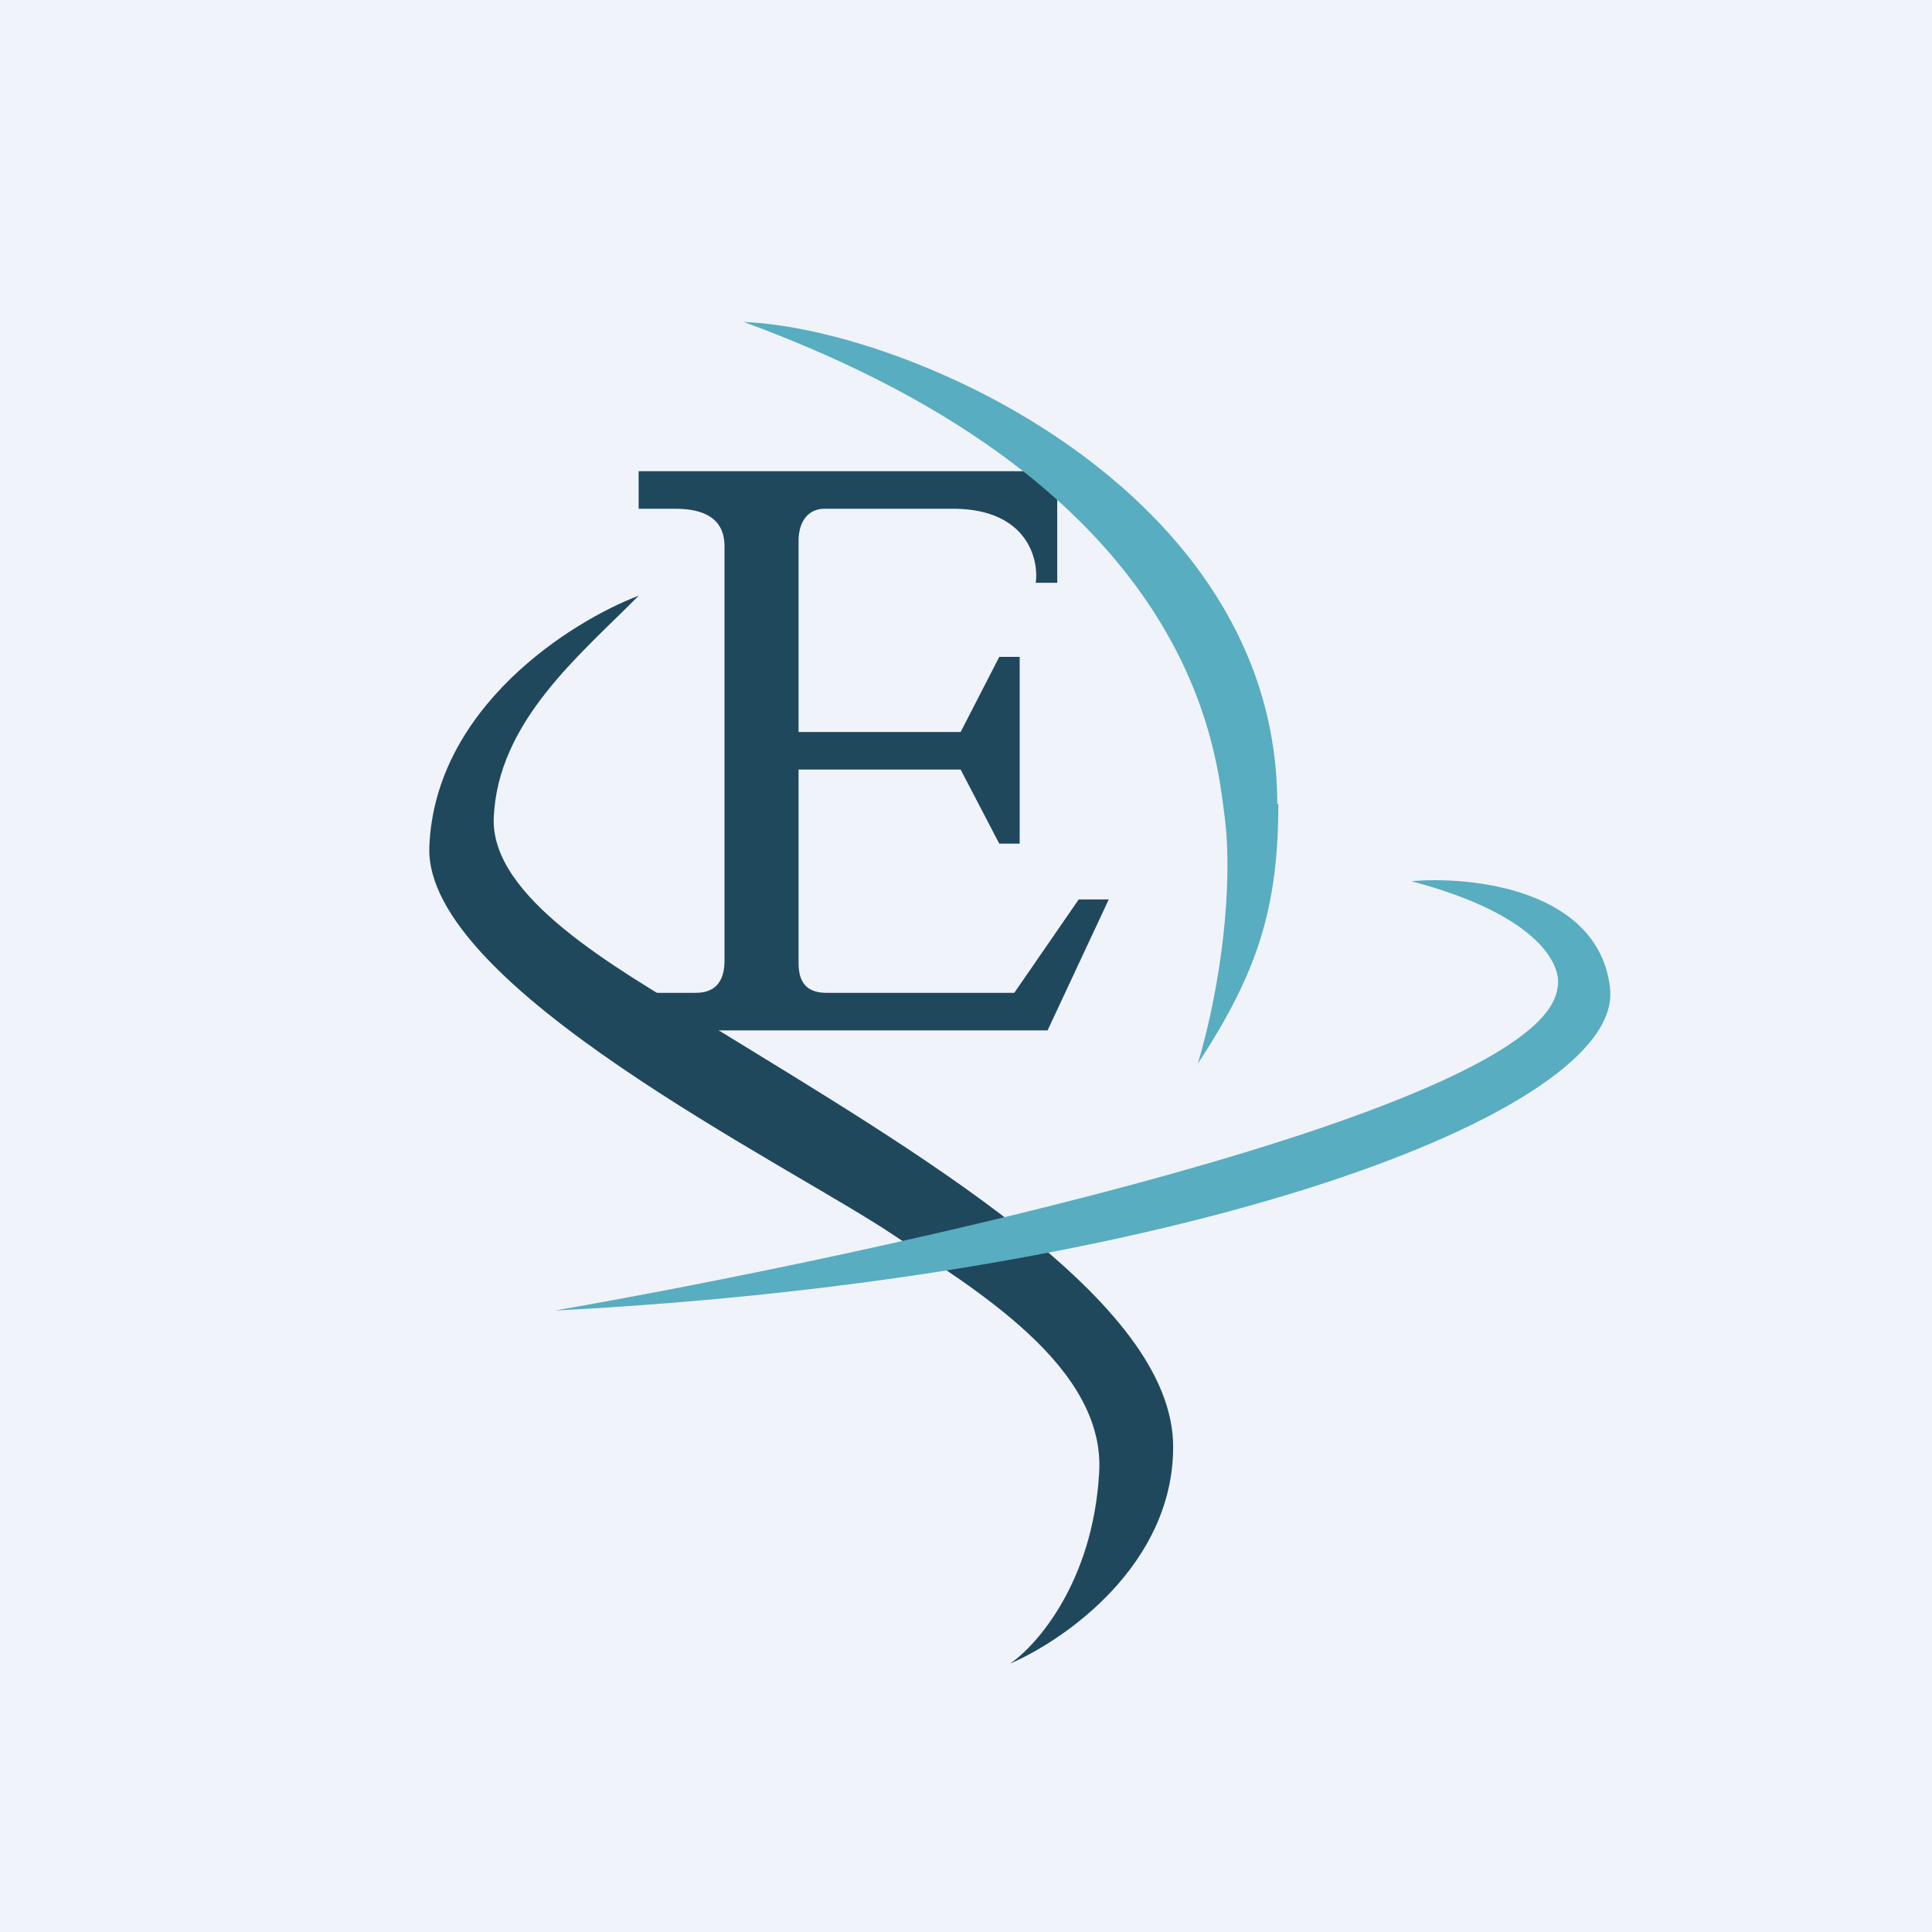 <!-- by TradingView --><svg xmlns="http://www.w3.org/2000/svg" width="18" height="18"><path fill="#F0F3FA" d="M0 0h18v18H0z"/><path d="M9.85 4.39h-3.9v.35h.34c.4 0 .46.2.46.35v3.86c0 .28-.18.3-.27.3h-.52v.35h3.8l.57-1.22h-.28l-.6.87H7.7c-.26 0-.26-.2-.26-.3V7.17h1.51l.36.69h.19V6.12h-.19l-.36.7H7.44v-1.8c.01-.21.13-.28.24-.28H8.9c.67.01.78.47.75.69h.2V4.39z" fill="#1F485D"/><path d="M4 7.89c.05-1.3 1.32-2.1 1.95-2.34-.53.54-1.32 1.17-1.35 2.08-.02.73 1.12 1.38 1.95 1.88 2 1.23 4.38 2.6 4.38 3.97 0 1.1-1.01 1.8-1.52 2.02.25-.17.77-.76.83-1.77.07-1-1.18-1.73-1.91-2.22-.98-.66-4.38-2.32-4.33-3.62z" fill="#1F485D"/><path d="M11.9 7.49c0-2.93-3.45-4.43-4.97-4.49 4.23 1.55 4.4 4.02 4.48 4.61.08.63-.03 1.56-.25 2.3.55-.84.75-1.44.75-2.42z" fill="#58ADC0"/><path d="M15 9.2c-.11-.91-1.28-1.04-1.85-.99 1.21.32 1.41.8 1.36 1-.16 1.13-6.3 2.47-9.34 3 5.83-.3 9.96-1.85 9.83-3z" fill="#58ADC0"/></svg>